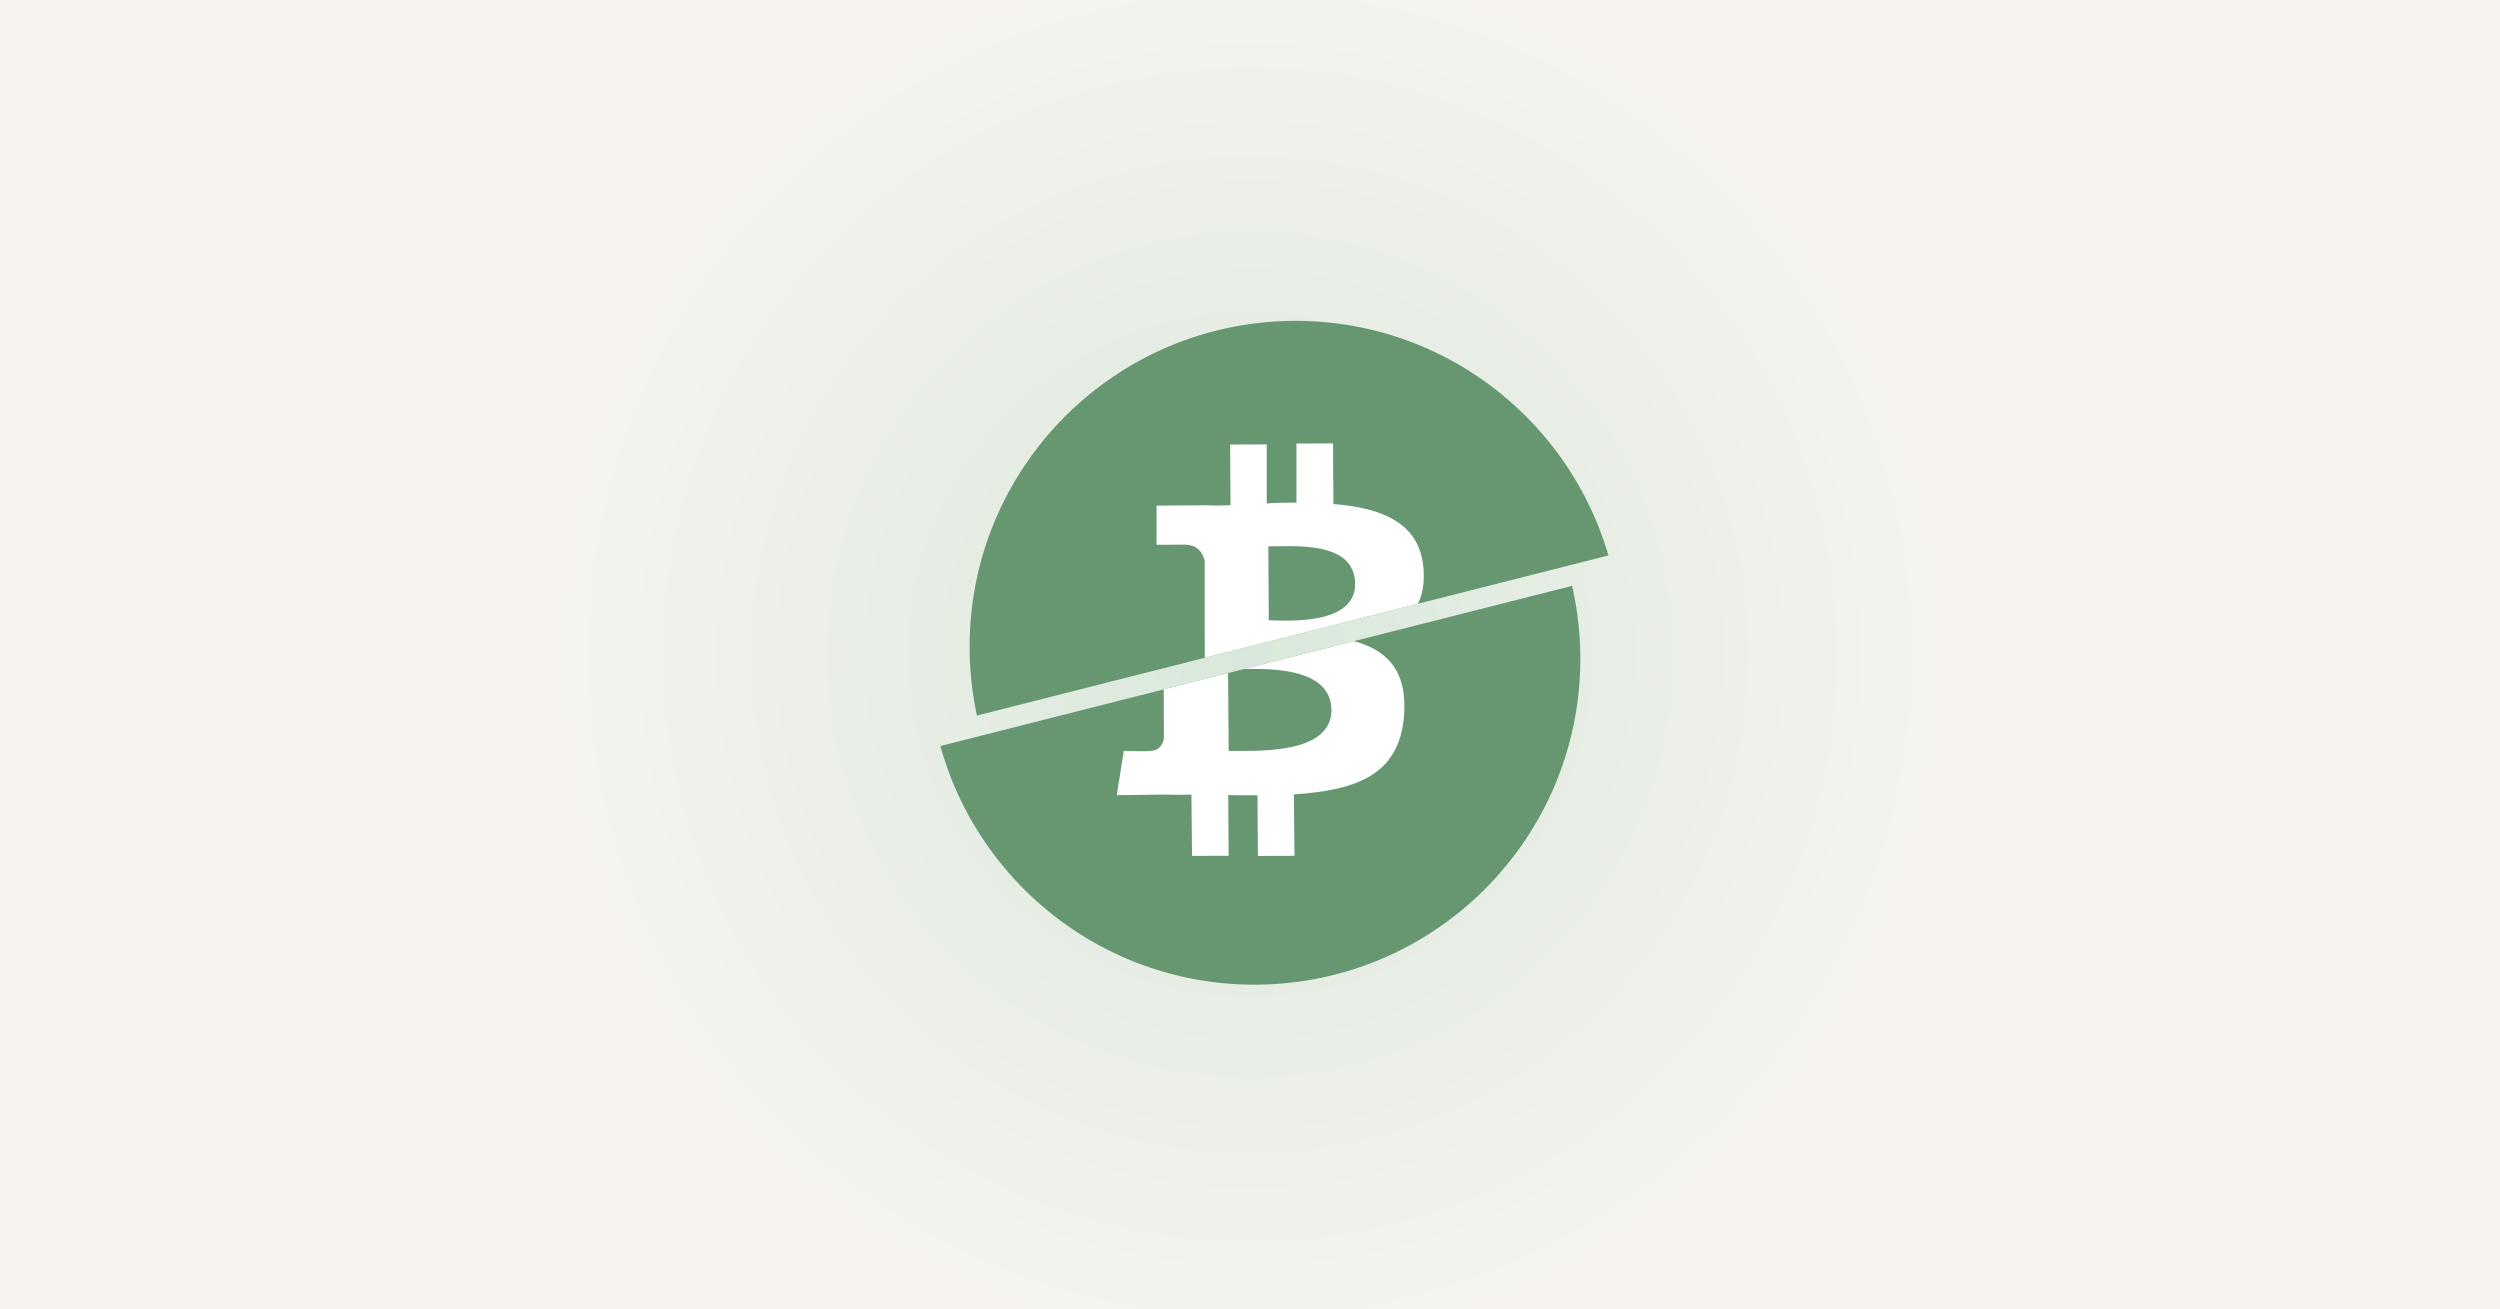 <?xml version="1.0" encoding="UTF-8"?>
<svg xmlns="http://www.w3.org/2000/svg" xmlns:xlink="http://www.w3.org/1999/xlink" width="275px" zoomAndPan="magnify" viewBox="0 0 900 471" height="144px" preserveAspectRatio="xMidYMid meet" version="1.0">
  <defs>
    <radialGradient gradientTransform="matrix(1, 0, 0, 1, 0, 0)" gradientUnits="userSpaceOnUse" r="507.898" cx="450" id="1bd7013d27" cy="235.5" fx="450" fy="235.5">
      <stop stop-opacity="1" stop-color="rgb(84.883%, 91.066%, 86.014%)" offset="0"></stop>
      <stop stop-opacity="1" stop-color="rgb(85.205%, 91.183%, 86.217%)" offset="0.016"></stop>
      <stop stop-opacity="1" stop-color="rgb(85.483%, 91.284%, 86.391%)" offset="0.027"></stop>
      <stop stop-opacity="1" stop-color="rgb(85.759%, 91.385%, 86.563%)" offset="0.039"></stop>
      <stop stop-opacity="1" stop-color="rgb(86.035%, 91.486%, 86.737%)" offset="0.051"></stop>
      <stop stop-opacity="1" stop-color="rgb(86.311%, 91.588%, 86.911%)" offset="0.062"></stop>
      <stop stop-opacity="1" stop-color="rgb(86.589%, 91.689%, 87.083%)" offset="0.074"></stop>
      <stop stop-opacity="1" stop-color="rgb(86.865%, 91.789%, 87.257%)" offset="0.086"></stop>
      <stop stop-opacity="1" stop-color="rgb(87.141%, 91.89%, 87.431%)" offset="0.098"></stop>
      <stop stop-opacity="1" stop-color="rgb(87.418%, 91.991%, 87.604%)" offset="0.109"></stop>
      <stop stop-opacity="1" stop-color="rgb(87.695%, 92.091%, 87.778%)" offset="0.121"></stop>
      <stop stop-opacity="1" stop-color="rgb(87.971%, 92.192%, 87.952%)" offset="0.133"></stop>
      <stop stop-opacity="1" stop-color="rgb(88.248%, 92.293%, 88.124%)" offset="0.145"></stop>
      <stop stop-opacity="1" stop-color="rgb(88.524%, 92.393%, 88.298%)" offset="0.156"></stop>
      <stop stop-opacity="1" stop-color="rgb(88.802%, 92.494%, 88.472%)" offset="0.168"></stop>
      <stop stop-opacity="1" stop-color="rgb(89.078%, 92.595%, 88.644%)" offset="0.18"></stop>
      <stop stop-opacity="1" stop-color="rgb(89.354%, 92.696%, 88.818%)" offset="0.191"></stop>
      <stop stop-opacity="1" stop-color="rgb(89.63%, 92.796%, 88.992%)" offset="0.203"></stop>
      <stop stop-opacity="1" stop-color="rgb(89.908%, 92.897%, 89.165%)" offset="0.215"></stop>
      <stop stop-opacity="1" stop-color="rgb(90.184%, 92.998%, 89.339%)" offset="0.227"></stop>
      <stop stop-opacity="1" stop-color="rgb(90.46%, 93.098%, 89.513%)" offset="0.238"></stop>
      <stop stop-opacity="1" stop-color="rgb(90.736%, 93.199%, 89.685%)" offset="0.25"></stop>
      <stop stop-opacity="1" stop-color="rgb(90.967%, 93.283%, 89.83%)" offset="0.262"></stop>
      <stop stop-opacity="1" stop-color="rgb(91.151%, 93.35%, 89.946%)" offset="0.27"></stop>
      <stop stop-opacity="1" stop-color="rgb(91.336%, 93.417%, 90.062%)" offset="0.277"></stop>
      <stop stop-opacity="1" stop-color="rgb(91.521%, 93.484%, 90.178%)" offset="0.285"></stop>
      <stop stop-opacity="1" stop-color="rgb(91.705%, 93.552%, 90.292%)" offset="0.293"></stop>
      <stop stop-opacity="1" stop-color="rgb(91.89%, 93.619%, 90.408%)" offset="0.301"></stop>
      <stop stop-opacity="1" stop-color="rgb(92.073%, 93.687%, 90.524%)" offset="0.309"></stop>
      <stop stop-opacity="1" stop-color="rgb(92.258%, 93.755%, 90.64%)" offset="0.316"></stop>
      <stop stop-opacity="1" stop-color="rgb(92.442%, 93.822%, 90.755%)" offset="0.324"></stop>
      <stop stop-opacity="1" stop-color="rgb(92.627%, 93.889%, 90.871%)" offset="0.332"></stop>
      <stop stop-opacity="1" stop-color="rgb(92.812%, 93.956%, 90.987%)" offset="0.34"></stop>
      <stop stop-opacity="1" stop-color="rgb(92.996%, 94.023%, 91.103%)" offset="0.348"></stop>
      <stop stop-opacity="1" stop-color="rgb(93.179%, 94.09%, 91.219%)" offset="0.355"></stop>
      <stop stop-opacity="1" stop-color="rgb(93.364%, 94.157%, 91.333%)" offset="0.363"></stop>
      <stop stop-opacity="1" stop-color="rgb(93.549%, 94.225%, 91.449%)" offset="0.371"></stop>
      <stop stop-opacity="1" stop-color="rgb(93.826%, 94.325%, 91.623%)" offset="0.379"></stop>
      <stop stop-opacity="1" stop-color="rgb(94.194%, 94.46%, 91.853%)" offset="0.395"></stop>
      <stop stop-opacity="1" stop-color="rgb(94.563%, 94.594%, 92.085%)" offset="0.41"></stop>
      <stop stop-opacity="1" stop-color="rgb(94.933%, 94.728%, 92.316%)" offset="0.426"></stop>
      <stop stop-opacity="1" stop-color="rgb(95.3%, 94.862%, 92.548%)" offset="0.441"></stop>
      <stop stop-opacity="1" stop-color="rgb(95.67%, 94.997%, 92.778%)" offset="0.457"></stop>
      <stop stop-opacity="1" stop-color="rgb(96.037%, 95.131%, 93.01%)" offset="0.473"></stop>
      <stop stop-opacity="1" stop-color="rgb(96.361%, 95.248%, 93.213%)" offset="0.488"></stop>
      <stop stop-opacity="1" stop-color="rgb(96.5%, 95.299%, 93.3%)" offset="1"></stop>
    </radialGradient>
    <clipPath id="9a4f78bd5d">
      <path d="M 349 115 L 584 115 L 584 261 L 349 261 Z M 349 115 " clip-rule="nonzero"></path>
    </clipPath>
    <clipPath id="67306795ea">
      <path d="M 309.109 139.039 L 559.926 75.457 L 590.703 196.867 L 339.887 260.449 Z M 309.109 139.039 " clip-rule="nonzero"></path>
    </clipPath>
    <clipPath id="3fa8ce9310">
      <path d="M 309.109 139.039 L 559.926 75.457 L 623.508 326.273 L 372.691 389.855 Z M 309.109 139.039 " clip-rule="nonzero"></path>
    </clipPath>
    <clipPath id="bce2222a3b">
      <path d="M 416 159 L 521 159 L 521 261 L 416 261 Z M 416 159 " clip-rule="nonzero"></path>
    </clipPath>
    <clipPath id="b54407d021">
      <path d="M 309.109 139.039 L 559.926 75.457 L 590.703 196.867 L 339.887 260.449 Z M 309.109 139.039 " clip-rule="nonzero"></path>
    </clipPath>
    <clipPath id="e154c627d7">
      <path d="M 309.109 139.039 L 559.926 75.457 L 623.508 326.273 L 372.691 389.855 Z M 309.109 139.039 " clip-rule="nonzero"></path>
    </clipPath>
    <clipPath id="e7b2007739">
      <path d="M 334 207 L 569 207 L 569 355 L 334 355 Z M 334 207 " clip-rule="nonzero"></path>
    </clipPath>
    <clipPath id="1cc6fb18e2">
      <path d="M 326.766 271.406 L 577.582 207.824 L 608.727 330.688 L 357.91 394.27 Z M 326.766 271.406 " clip-rule="nonzero"></path>
    </clipPath>
    <clipPath id="9bf01bd28e">
      <path d="M 294.301 143.348 L 545.117 79.766 L 608.699 330.582 L 357.883 394.164 Z M 294.301 143.348 " clip-rule="nonzero"></path>
    </clipPath>
    <clipPath id="fa0190158d">
      <path d="M 401 207 L 506 207 L 506 309 L 401 309 Z M 401 207 " clip-rule="nonzero"></path>
    </clipPath>
    <clipPath id="b08c19dcf0">
      <path d="M 326.766 271.406 L 577.582 207.824 L 608.727 330.688 L 357.91 394.27 Z M 326.766 271.406 " clip-rule="nonzero"></path>
    </clipPath>
    <clipPath id="7a34229d4d">
      <path d="M 294.301 143.348 L 545.117 79.766 L 608.699 330.582 L 357.883 394.164 Z M 294.301 143.348 " clip-rule="nonzero"></path>
    </clipPath>
  </defs>
  <rect x="-90" width="1080" fill="#ffffff" y="-47.1" height="565.2" fill-opacity="1"></rect>
  <rect x="-90" fill="url(#1bd7013d27)" width="1080" y="-47.1" height="565.2"></rect>
  <g clip-path="url(#9a4f78bd5d)">
    <g clip-path="url(#67306795ea)">
      <g clip-path="url(#3fa8ce9310)">
        <path fill="#669771" d="M 583.73 232.32 C 583.941 296.977 531.719 349.766 466.785 350.047 C 402.125 350.258 349.34 298.035 349.059 233.098 C 348.848 168.438 401.07 115.652 466.004 115.371 C 530.664 115.16 583.449 167.383 583.73 232.32 Z M 583.73 232.32 " fill-opacity="1" fill-rule="nonzero"></path>
      </g>
    </g>
  </g>
  <g clip-path="url(#bce2222a3b)">
    <g clip-path="url(#b54407d021)">
      <g clip-path="url(#e154c627d7)">
        <path fill="#ffffff" d="M 512.359 203.68 C 510.762 187.91 497.148 182.672 480.031 181.32 L 479.887 159.492 L 466.719 159.539 L 466.719 180.809 C 463.129 180.82 459.539 180.832 456.02 181.125 L 456.016 159.852 L 442.848 159.898 L 442.992 181.73 C 440.035 181.883 437.355 181.957 434.613 181.758 L 416.375 181.887 L 416.352 195.973 L 425.93 195.945 C 431.281 195.785 432.98 198.949 433.695 201.77 L 433.695 226.621 C 433.98 226.551 434.613 226.691 435.176 226.551 C 434.891 226.621 434.258 226.48 433.695 226.621 L 433.809 261.344 C 433.602 262.895 432.543 265.824 428.961 265.863 C 429.031 266.148 419.383 265.895 419.383 265.895 L 416.832 281.824 L 434.148 281.598 C 437.453 281.656 440.488 281.785 443.727 281.566 L 443.941 303.68 L 457.109 303.633 L 456.965 281.805 L 467.508 281.871 L 467.652 303.699 L 480.82 303.652 L 480.605 281.539 C 502.988 280.027 518.402 274.652 520.238 253.523 C 521.664 236.688 513.734 229.066 500.988 226.047 C 509.004 222.215 513.562 215.367 512.395 203.684 Z M 494.133 251.137 C 494.148 267.605 466.082 265.738 457.137 265.906 L 456.898 236.609 C 465.84 236.438 493.934 233.812 494.133 251.137 Z M 487.84 209.895 C 488.031 224.824 464.293 223.352 456.754 223.164 L 456.594 196.543 C 464.133 196.727 487.715 194.043 487.84 209.895 Z M 487.84 209.895 " fill-opacity="1" fill-rule="nonzero"></path>
      </g>
    </g>
  </g>
  <g clip-path="url(#e7b2007739)">
    <g clip-path="url(#1cc6fb18e2)">
      <g clip-path="url(#9bf01bd28e)">
        <path fill="#669771" d="M 568.922 236.625 C 569.137 301.285 516.91 354.07 451.977 354.352 C 387.316 354.562 334.531 302.34 334.25 237.402 C 334.039 172.746 386.262 119.961 451.199 119.68 C 515.855 119.465 568.641 171.691 568.922 236.625 Z M 568.922 236.625 " fill-opacity="1" fill-rule="nonzero"></path>
      </g>
    </g>
  </g>
  <g clip-path="url(#fa0190158d)">
    <g clip-path="url(#b08c19dcf0)">
      <g clip-path="url(#7a34229d4d)">
        <path fill="#ffffff" d="M 497.555 207.988 C 495.953 192.215 482.344 186.977 465.223 185.629 L 465.078 163.797 L 451.91 163.844 L 451.914 185.117 C 448.32 185.125 444.73 185.141 441.211 185.43 L 441.211 164.16 L 428.043 164.207 L 428.184 186.035 C 425.227 186.188 422.551 186.266 419.805 186.062 L 401.566 186.195 L 401.543 200.281 L 411.121 200.25 C 416.473 200.094 418.176 203.254 418.891 206.074 L 418.887 230.93 C 419.172 230.855 419.805 231 420.367 230.855 C 420.082 230.93 419.449 230.785 418.887 230.93 L 419 265.652 C 418.793 267.199 417.738 270.133 414.152 270.172 C 414.227 270.453 404.574 270.199 404.574 270.199 L 402.023 286.129 L 419.34 285.902 C 422.648 285.965 425.68 286.094 428.918 285.871 L 429.133 307.984 L 442.301 307.938 L 442.16 286.109 L 452.699 286.176 L 452.844 308.004 L 466.012 307.957 L 465.797 285.844 C 488.18 284.332 503.594 278.961 505.43 257.828 C 506.855 240.992 498.926 233.375 486.18 230.352 C 494.199 226.523 498.758 219.676 497.59 207.988 Z M 479.328 255.441 C 479.34 271.914 451.273 270.043 442.328 270.211 L 442.09 240.918 C 451.035 240.746 479.125 238.117 479.328 255.441 Z M 473.031 214.199 C 473.223 229.133 449.484 227.66 441.945 227.469 L 441.785 200.848 C 449.324 201.035 472.906 198.352 473.031 214.199 Z M 473.031 214.199 " fill-opacity="1" fill-rule="nonzero"></path>
      </g>
    </g>
  </g>
</svg>
